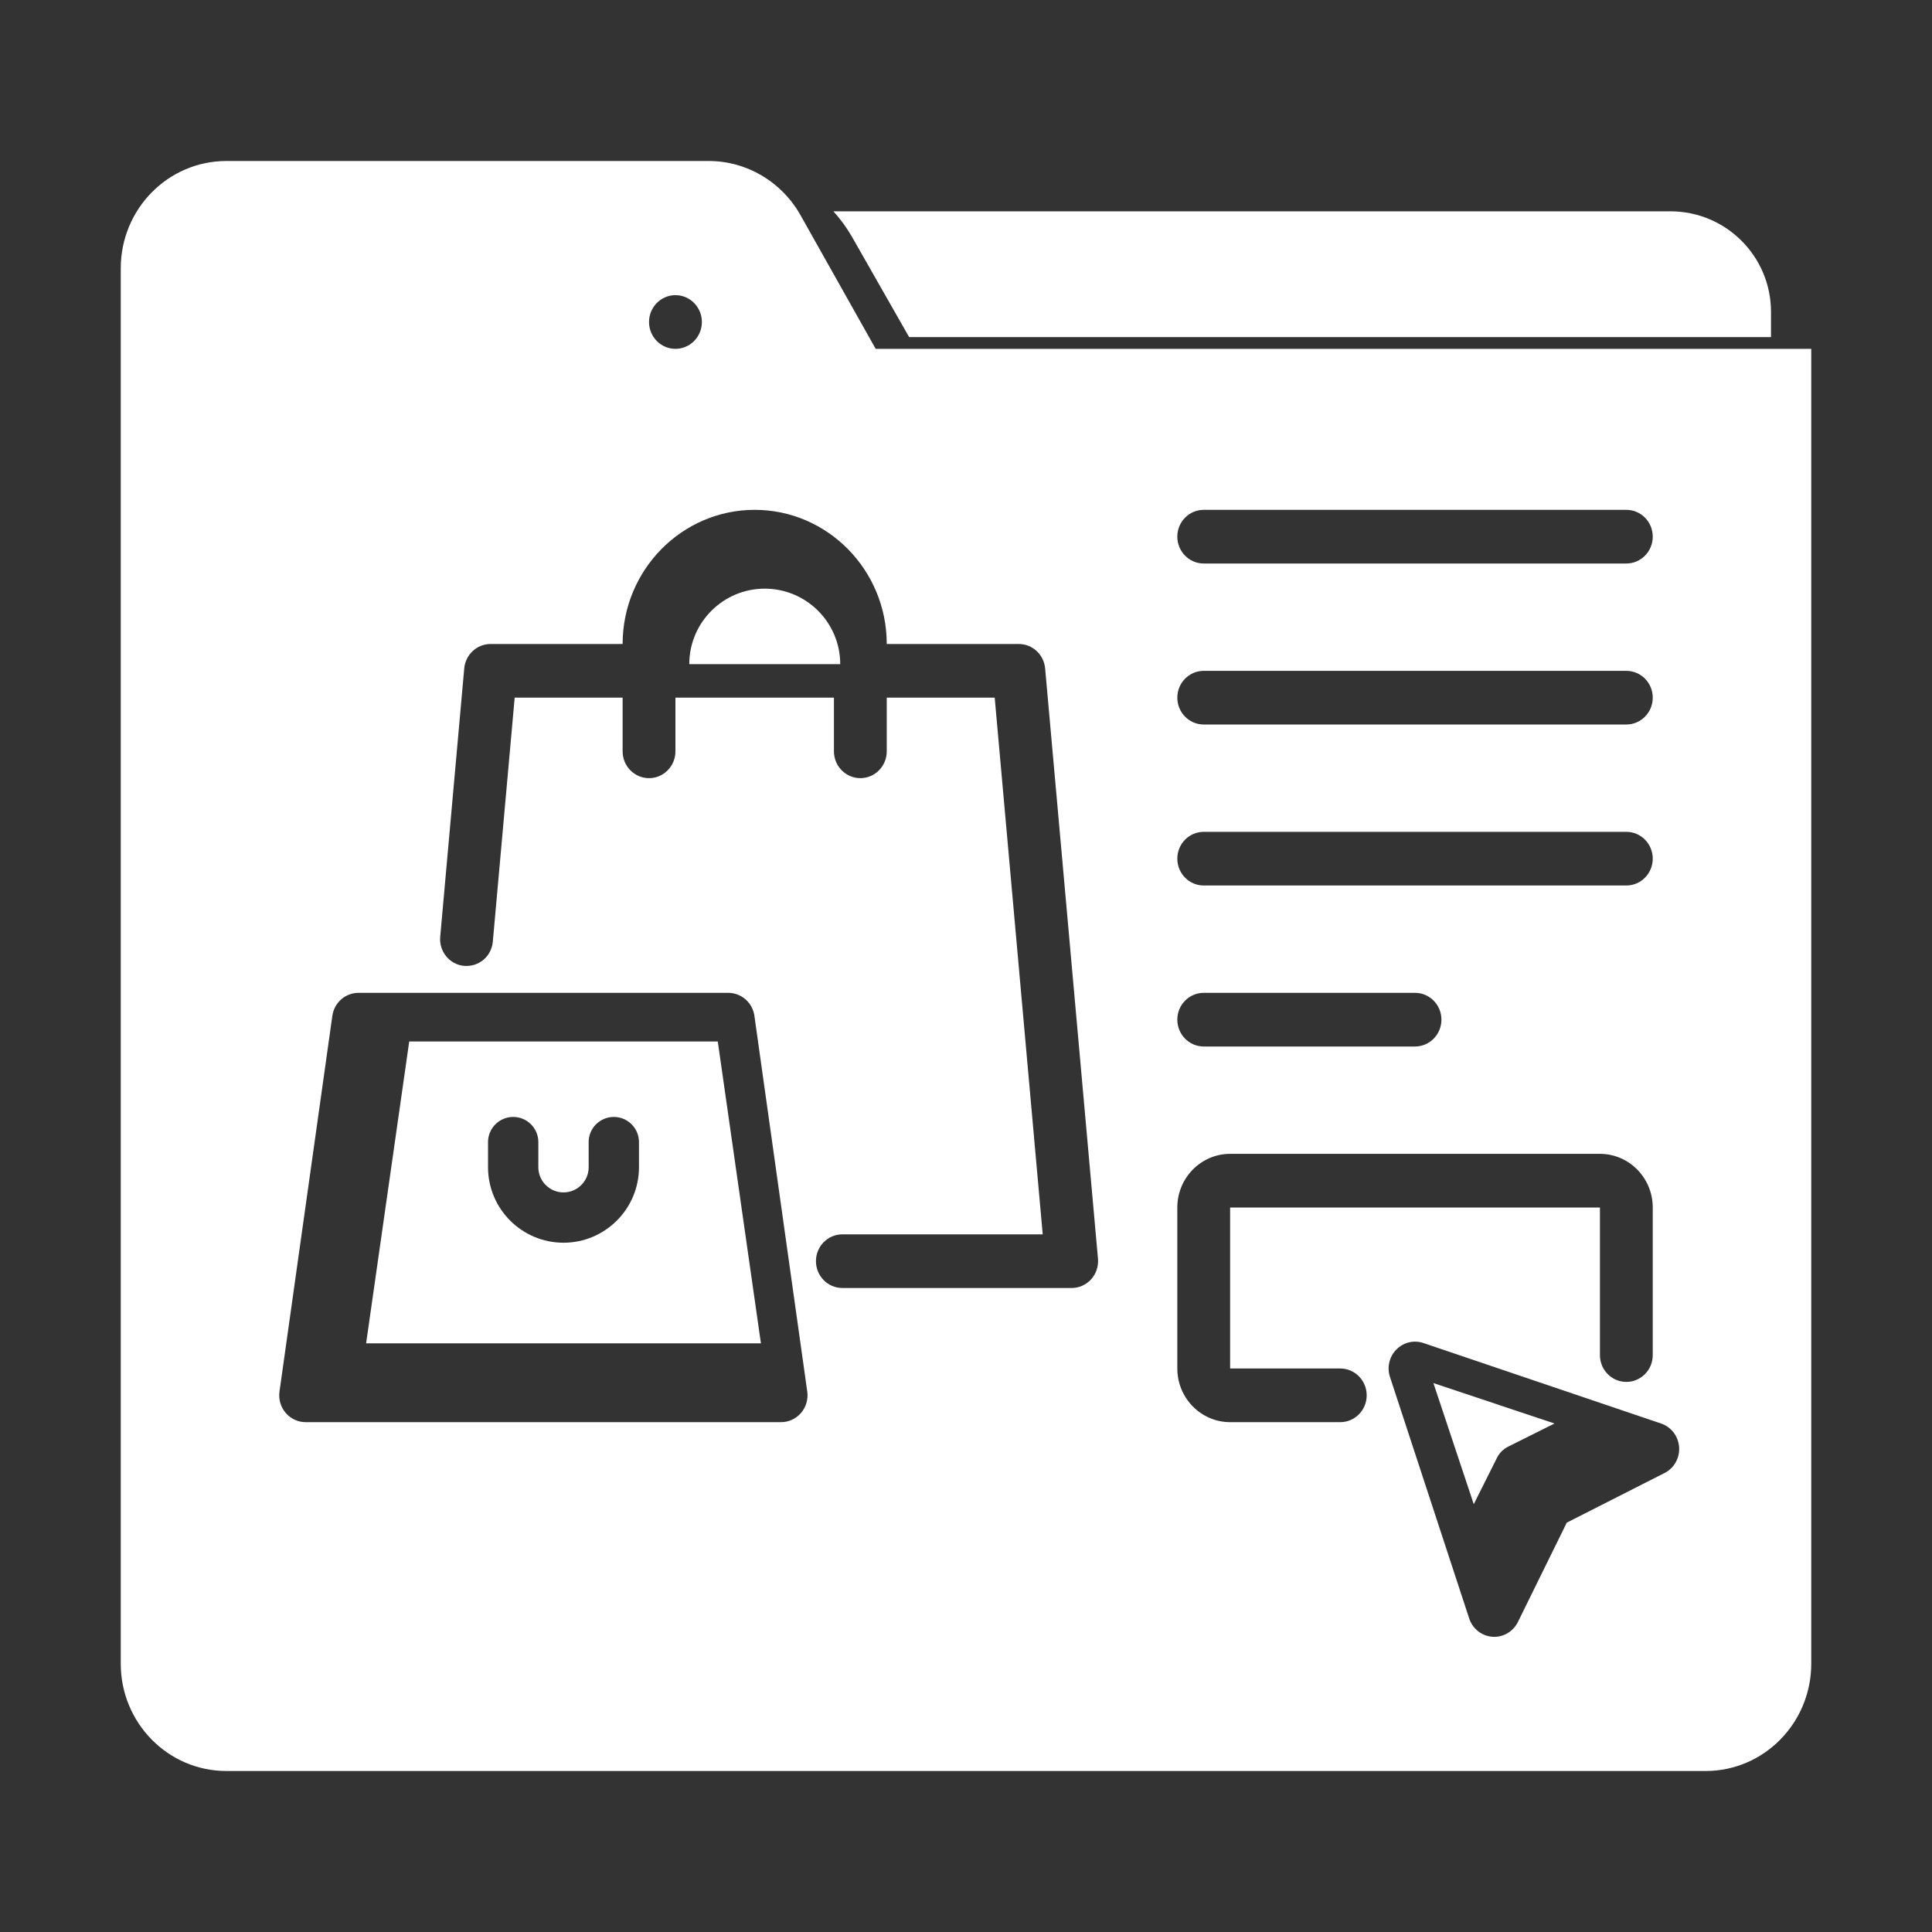 <svg width="48" height="48" viewBox="0 0 48 48" fill="none" xmlns="http://www.w3.org/2000/svg">
<rect x="0" y="0" width="48" height="48" fill="#333333" stroke="none"/>
<path d="M41.5 5.25H20.706C20.881 5.444 21.037 5.656 21.169 5.887L22.587 8.375H44V7.75C44 6.369 42.881 5.25 41.5 5.25Z" fill="white"/>
<path d="M19 14.625C17.966 14.625 17.125 15.466 17.125 16.5H20.875C20.875 15.466 20.034 14.625 19 14.625Z" fill="white"/>
<path d="M37.191 36.221C37.251 36.1 37.349 36.001 37.47 35.941L38.621 35.366L35.613 34.363L36.615 37.371L37.191 36.221Z" fill="white"/>
<path d="M10.167 25.875L9.096 33.375H18.905L17.833 25.875H10.167ZM15.875 29C15.875 30.034 15.034 30.875 14 30.875C12.966 30.875 12.125 30.034 12.125 29V28.375C12.125 28.03 12.405 27.75 12.75 27.75C13.095 27.75 13.375 28.03 13.375 28.375V29C13.375 29.345 13.656 29.625 14 29.625C14.345 29.625 14.625 29.345 14.625 29V28.375C14.625 28.03 14.905 27.75 15.25 27.75C15.595 27.75 15.875 28.03 15.875 28.375V29Z" fill="white"/>
<path d="M19.887 5.344C19.419 4.513 18.549 4 17.607 4H5.625C4.175 4 3 5.194 3 6.667V41.333C3 42.806 4.175 44 5.625 44H42.375C43.825 44 45 42.806 45 41.333V8.667H21.756L19.887 5.344ZM16.781 7.333C17.144 7.333 17.438 7.632 17.438 8C17.438 8.368 17.144 8.667 16.781 8.667C16.419 8.667 16.125 8.368 16.125 8C16.125 7.632 16.419 7.333 16.781 7.333ZM19.902 35.103C19.777 35.249 19.597 35.333 19.406 35.333H7.594C7.403 35.333 7.223 35.249 7.098 35.103C6.973 34.957 6.917 34.764 6.944 34.572L8.257 25.239C8.303 24.91 8.58 24.667 8.906 24.667H18.094C18.42 24.667 18.697 24.91 18.743 25.239L20.056 34.572C20.083 34.764 20.027 34.957 19.902 35.103ZM41.717 35.953C41.736 36.222 41.593 36.476 41.356 36.596L38.926 37.83L37.712 40.298C37.6 40.525 37.372 40.667 37.125 40.667C37.11 40.667 37.094 40.666 37.078 40.665C36.814 40.646 36.586 40.467 36.502 40.211L34.534 34.211C34.455 33.971 34.516 33.707 34.692 33.529C34.868 33.35 35.127 33.287 35.364 33.367L41.27 35.367C41.522 35.453 41.698 35.684 41.717 35.953ZM29.906 12.667H40.406C40.769 12.667 41.062 12.965 41.062 13.333C41.062 13.701 40.769 14 40.406 14H29.906C29.544 14 29.25 13.701 29.25 13.333C29.25 12.965 29.544 12.667 29.906 12.667ZM29.906 16.667H40.406C40.769 16.667 41.062 16.965 41.062 17.333C41.062 17.701 40.769 18 40.406 18H29.906C29.544 18 29.25 17.701 29.25 17.333C29.25 16.965 29.544 16.667 29.906 16.667ZM29.906 20.667H40.406C40.769 20.667 41.062 20.965 41.062 21.333C41.062 21.701 40.769 22 40.406 22H29.906C29.544 22 29.25 21.701 29.25 21.333C29.25 20.965 29.544 20.667 29.906 20.667ZM29.906 24.667H35.156C35.519 24.667 35.812 24.965 35.812 25.333C35.812 25.701 35.519 26 35.156 26H29.906C29.544 26 29.25 25.701 29.25 25.333C29.25 24.965 29.544 24.667 29.906 24.667ZM29.25 30C29.25 29.265 29.839 28.667 30.562 28.667H39.75C40.474 28.667 41.062 29.265 41.062 30V33.667C41.062 34.035 40.769 34.333 40.406 34.333C40.044 34.333 39.75 34.035 39.75 33.667V30H30.562V34H33.299C33.661 34 33.955 34.298 33.955 34.667C33.955 35.035 33.661 35.333 33.299 35.333H30.562C29.839 35.333 29.25 34.735 29.25 34V30ZM25.312 16C25.652 16 25.935 16.263 25.966 16.606L27.279 31.273C27.295 31.46 27.234 31.645 27.11 31.783C26.985 31.921 26.809 32 26.625 32H20.929C20.566 32 20.272 31.701 20.272 31.333C20.272 30.965 20.566 30.667 20.929 30.667H25.906L24.713 17.333H22.031V18.667C22.031 19.035 21.737 19.333 21.375 19.333C21.013 19.333 20.719 19.035 20.719 18.667V17.333H16.781V18.667C16.781 19.035 16.487 19.333 16.125 19.333C15.763 19.333 15.469 19.035 15.469 18.667V17.333H12.787L12.244 23.394C12.211 23.76 11.901 24.026 11.531 23.997C11.17 23.964 10.904 23.64 10.937 23.273L11.534 16.606C11.565 16.263 11.848 16 12.188 16H15.469C15.469 14.162 16.941 12.667 18.75 12.667C20.559 12.667 22.031 14.162 22.031 16H25.312Z" fill="white"/>
</svg>
